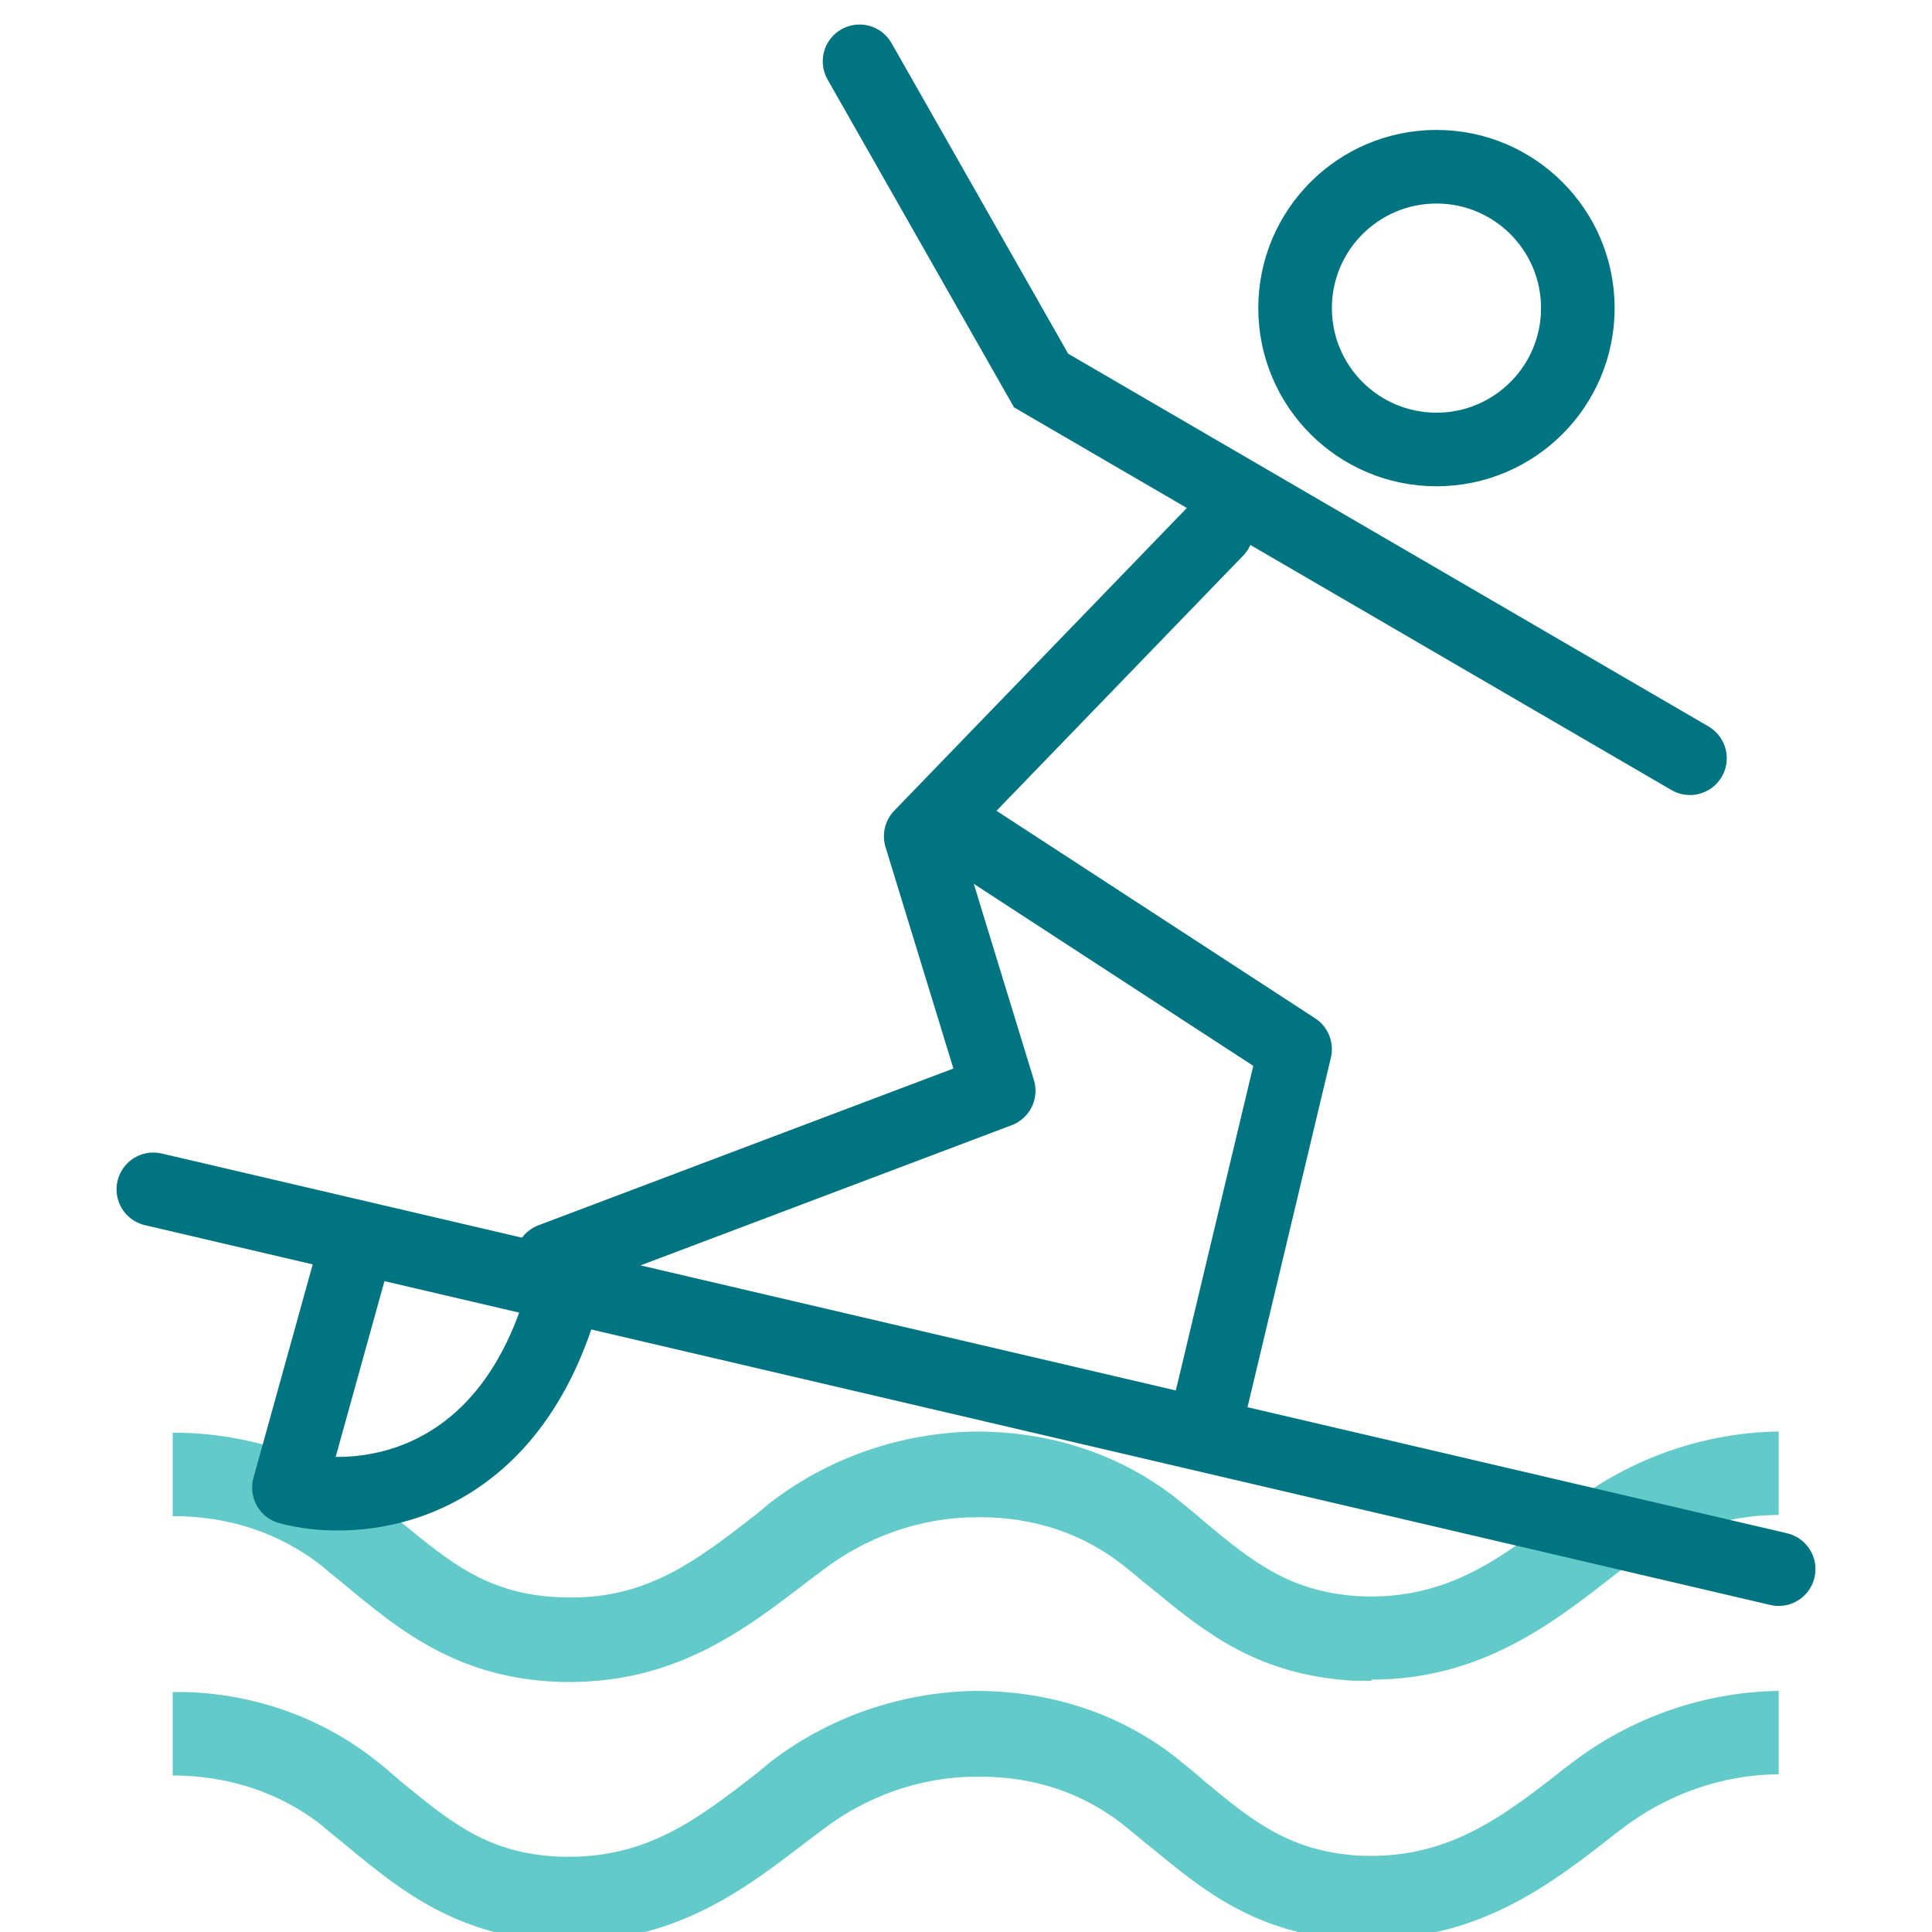 <svg width="63" height="63" viewBox="0 0 63 63" fill="none" xmlns="http://www.w3.org/2000/svg">
<g clip-path="url(#clip0_17_63)">
<path d="M44.724 63.266C44.541 63.266 44.32 63.266 44.136 63.266C40.973 63.082 39.245 61.648 37.59 60.287C37.259 60.03 36.928 59.736 36.597 59.478C35.273 58.448 33.691 57.934 31.963 57.934C30.234 57.934 31.889 57.934 31.853 57.934C30.051 57.934 28.248 58.559 26.777 59.699L26.336 60.03C24.277 61.611 21.96 63.413 18.245 63.303C14.935 63.193 13.023 61.611 11.331 60.214C11.074 59.993 10.78 59.772 10.485 59.515C9.125 58.448 7.433 57.897 5.631 57.897V55.175C7.985 55.138 10.338 55.911 12.177 57.345C12.471 57.566 12.766 57.823 13.06 58.081C14.678 59.404 15.928 60.471 18.319 60.545C21.077 60.618 22.732 59.331 24.681 57.823L25.122 57.455C27.035 55.984 29.389 55.175 31.816 55.138C34.206 55.138 36.413 55.837 38.252 57.235C38.62 57.529 38.987 57.823 39.318 58.117C40.826 59.368 42.04 60.361 44.283 60.508C47.188 60.655 48.991 59.257 51.05 57.639L51.197 57.529C53.146 56.021 55.537 55.175 58.001 55.138V57.86C56.162 57.86 54.323 58.522 52.852 59.662L52.705 59.772C50.645 61.391 48.292 63.229 44.724 63.229V63.266Z" fill="#62CBC9"/>
<path d="M44.724 54.807C44.541 54.807 44.32 54.807 44.136 54.807C40.973 54.623 39.245 53.189 37.59 51.828C37.259 51.571 36.928 51.277 36.597 51.019C35.273 49.99 33.691 49.475 31.963 49.475C30.234 49.475 31.889 49.475 31.853 49.475C30.051 49.475 28.248 50.1 26.777 51.24L26.336 51.571C24.277 53.152 21.96 54.954 18.245 54.844C14.935 54.734 13.023 53.152 11.331 51.755C11.074 51.534 10.78 51.314 10.485 51.056C9.125 49.99 7.47 49.438 5.631 49.438V46.717C8.021 46.717 10.338 47.452 12.177 48.886C12.471 49.107 12.766 49.364 13.06 49.622C14.678 50.946 15.928 52.012 18.319 52.086C21.077 52.196 22.732 50.872 24.681 49.364L25.122 48.997C27.035 47.526 29.389 46.717 31.816 46.68C34.206 46.68 36.413 47.378 38.252 48.776C38.62 49.07 38.987 49.364 39.318 49.659C40.826 50.909 42.04 51.902 44.283 52.049C47.188 52.196 48.991 50.799 51.05 49.181L51.197 49.07C53.146 47.562 55.537 46.717 58.001 46.68V49.401C56.162 49.401 54.323 50.063 52.852 51.203L52.705 51.314C50.645 52.932 48.292 54.771 44.724 54.771V54.807Z" fill="#62CBC9"/>
<circle cx="46.841" cy="10.047" r="4.61" stroke="#007481" stroke-width="2.4" stroke-linejoin="round"/>
<path d="M5 38.783L58 51.167" stroke="#007481" stroke-width="2.4" stroke-linecap="round"/>
<path d="M11.636 40.533L9.422 48.51C11.559 49.09 16.313 48.74 18.234 42.697" stroke="#007481" stroke-width="2.4" stroke-linecap="round" stroke-linejoin="round"/>
<path d="M28.029 2L33.949 12.409L55.107 24.725" stroke="#007481" stroke-width="2.4" stroke-linecap="round"/>
<path d="M39.676 17.283L30.023 27.269L32.566 35.568L17.983 41.077" stroke="#007481" stroke-width="2.4" stroke-linecap="round" stroke-linejoin="round"/>
<path d="M30.845 26.797L42.231 34.212L39.257 46.679" stroke="#007481" stroke-width="2.4" stroke-linecap="round" stroke-linejoin="round"/>
</g>
<defs>
<clipPath id="clip0_17_63">
<rect width="63" height="63" fill="white"/>
</clipPath>
</defs>
</svg>
